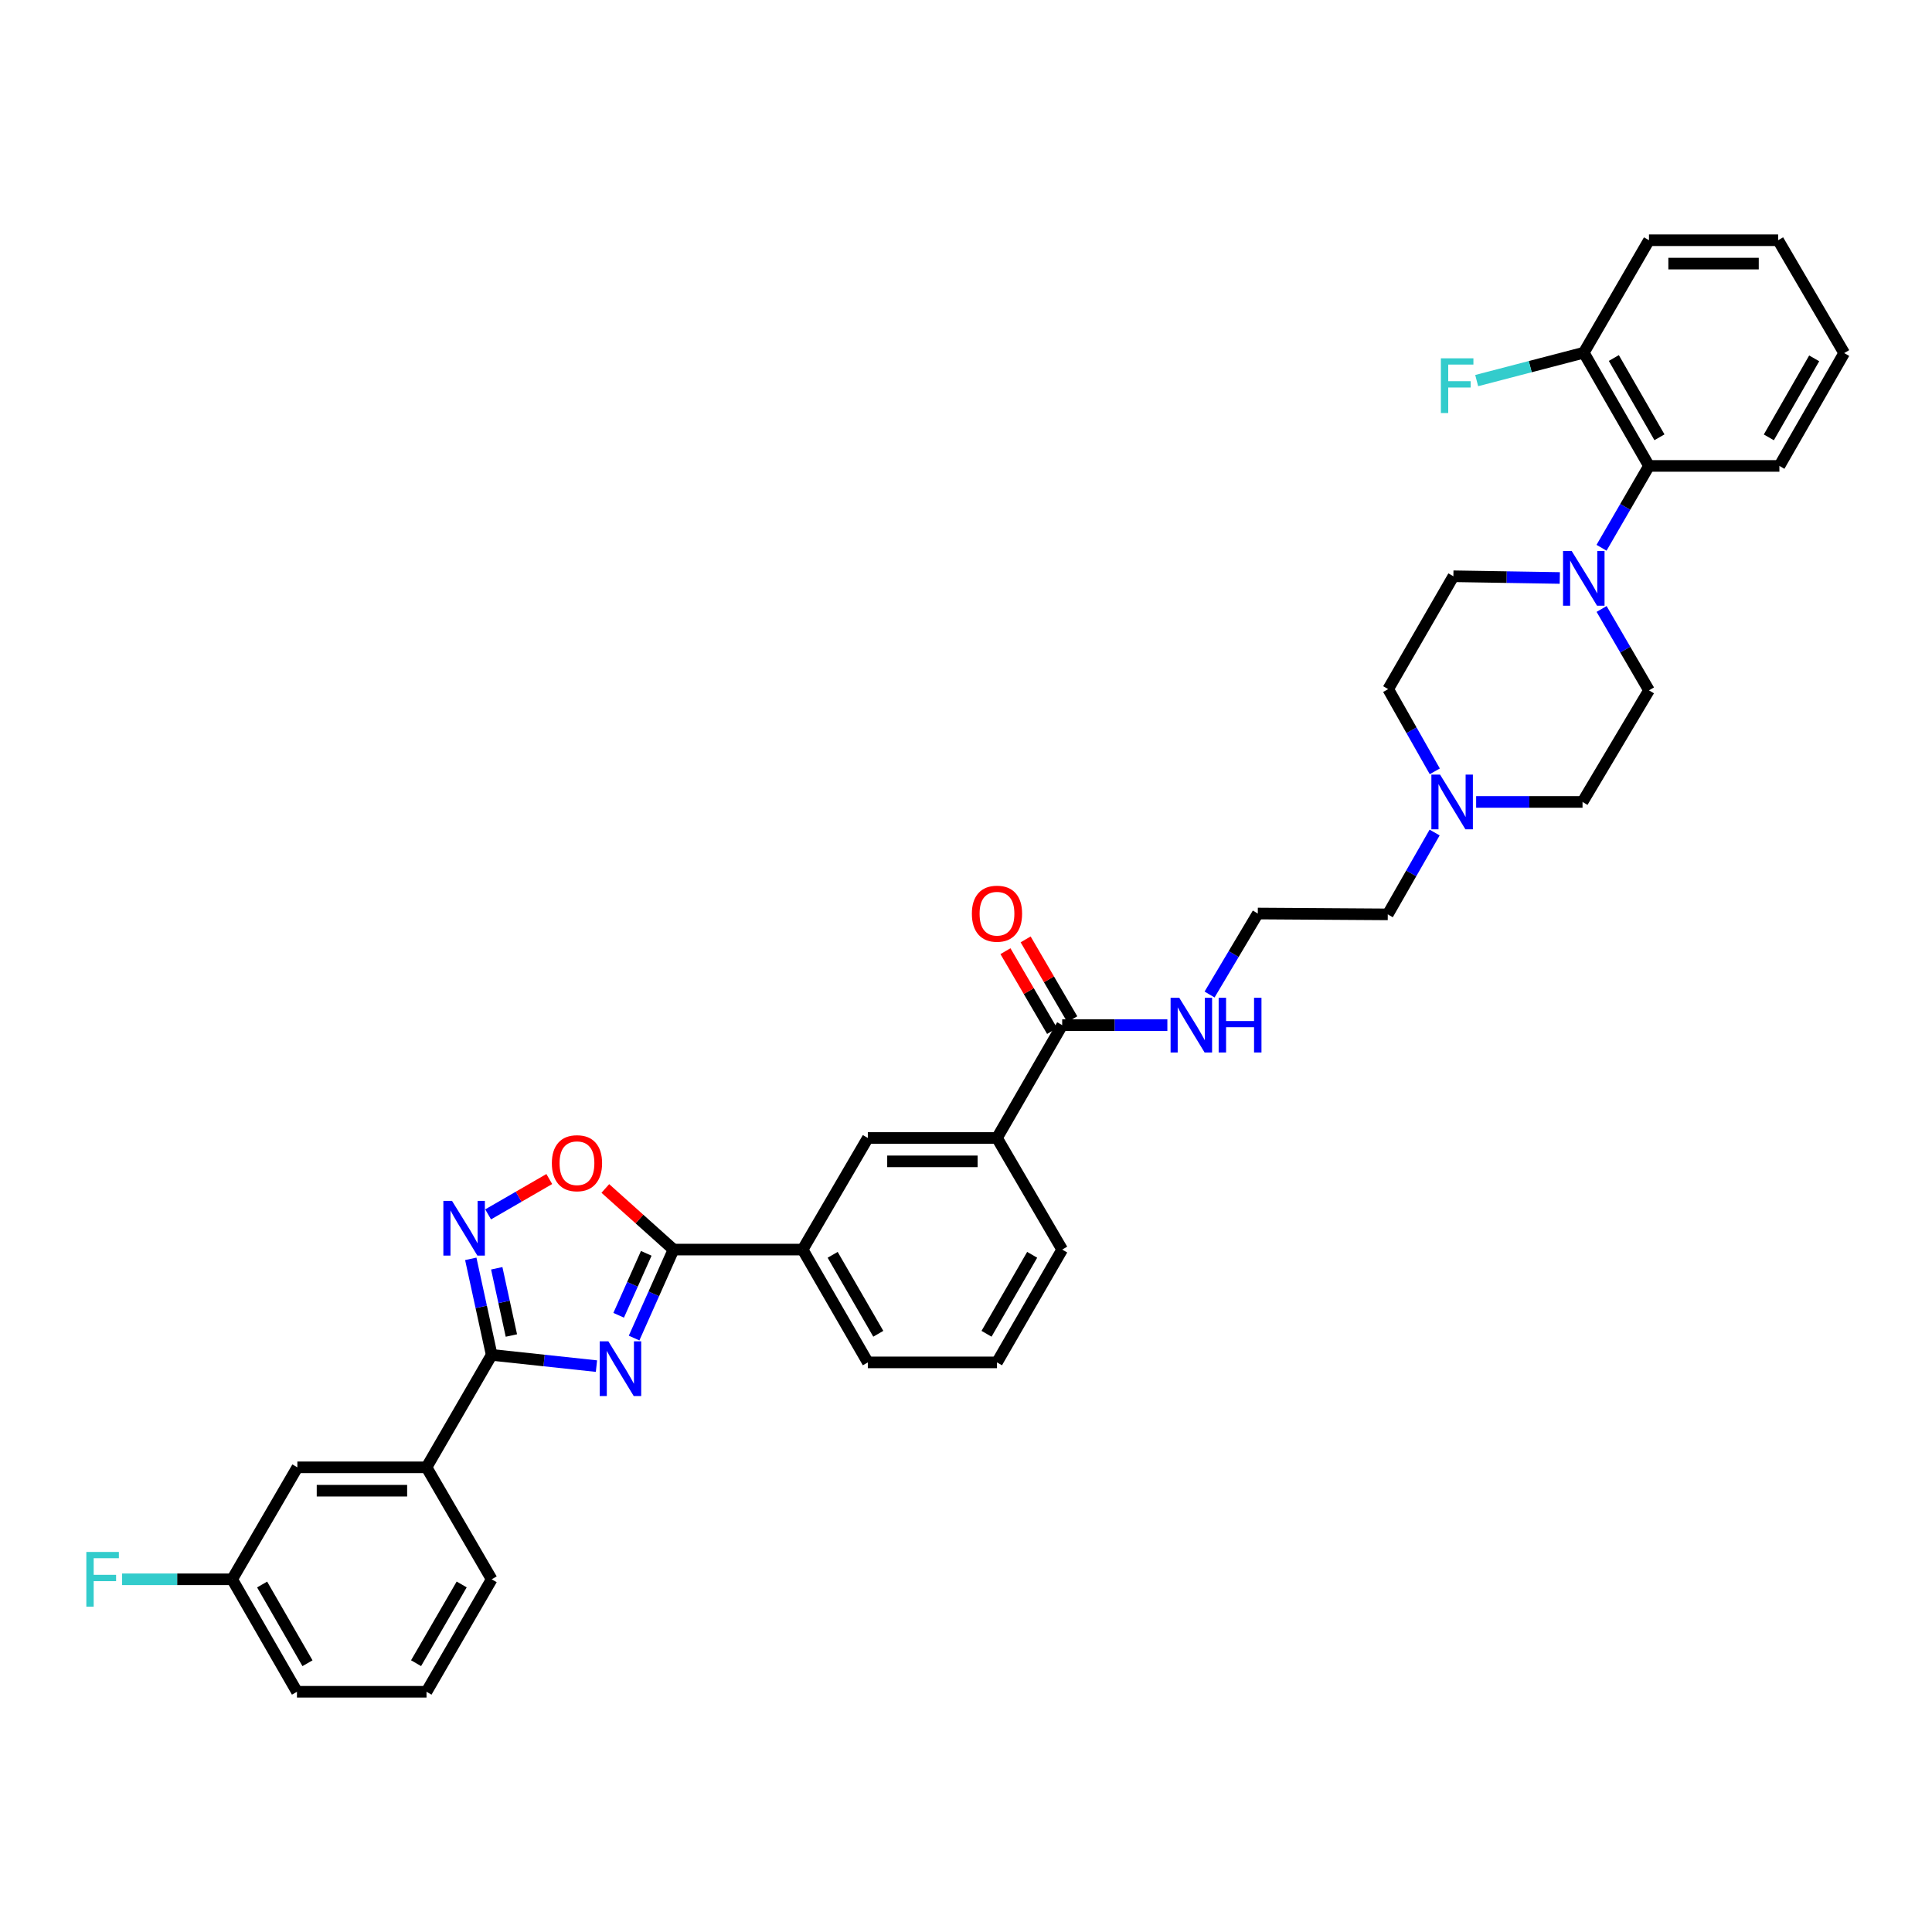 <?xml version='1.0' encoding='iso-8859-1'?>
<svg version='1.1' baseProfile='full'
              xmlns='http://www.w3.org/2000/svg'
                      xmlns:rdkit='http://www.rdkit.org/xml'
                      xmlns:xlink='http://www.w3.org/1999/xlink'
                  xml:space='preserve'
width='1000px' height='1000px' viewBox='0 0 1000 1000'>
<!-- END OF HEADER -->
<rect style='opacity:1.0;fill:#FFFFFF;stroke:none' width='1000' height='1000' x='0' y='0'> </rect>
<path class='bond-0' d='M 308.73,707.098 L 281.611,704.194' style='fill:none;fill-rule:evenodd;stroke:#0000FF;stroke-width:6px;stroke-linecap:butt;stroke-linejoin:miter;stroke-opacity:1' />
<path class='bond-0' d='M 281.611,704.194 L 254.493,701.29' style='fill:none;fill-rule:evenodd;stroke:#000000;stroke-width:6px;stroke-linecap:butt;stroke-linejoin:miter;stroke-opacity:1' />
<path class='bond-1' d='M 328.206,692.58 L 338.409,669.68' style='fill:none;fill-rule:evenodd;stroke:#0000FF;stroke-width:6px;stroke-linecap:butt;stroke-linejoin:miter;stroke-opacity:1' />
<path class='bond-1' d='M 338.409,669.68 L 348.612,646.781' style='fill:none;fill-rule:evenodd;stroke:#000000;stroke-width:6px;stroke-linecap:butt;stroke-linejoin:miter;stroke-opacity:1' />
<path class='bond-1' d='M 320.218,680.787 L 327.36,664.757' style='fill:none;fill-rule:evenodd;stroke:#0000FF;stroke-width:6px;stroke-linecap:butt;stroke-linejoin:miter;stroke-opacity:1' />
<path class='bond-1' d='M 327.36,664.757 L 334.502,648.727' style='fill:none;fill-rule:evenodd;stroke:#000000;stroke-width:6px;stroke-linecap:butt;stroke-linejoin:miter;stroke-opacity:1' />
<path class='bond-2' d='M 254.493,701.29 L 249.082,676.433' style='fill:none;fill-rule:evenodd;stroke:#000000;stroke-width:6px;stroke-linecap:butt;stroke-linejoin:miter;stroke-opacity:1' />
<path class='bond-2' d='M 249.082,676.433 L 243.672,651.576' style='fill:none;fill-rule:evenodd;stroke:#0000FF;stroke-width:6px;stroke-linecap:butt;stroke-linejoin:miter;stroke-opacity:1' />
<path class='bond-2' d='M 264.69,691.26 L 260.902,673.86' style='fill:none;fill-rule:evenodd;stroke:#000000;stroke-width:6px;stroke-linecap:butt;stroke-linejoin:miter;stroke-opacity:1' />
<path class='bond-2' d='M 260.902,673.86 L 257.115,656.461' style='fill:none;fill-rule:evenodd;stroke:#0000FF;stroke-width:6px;stroke-linecap:butt;stroke-linejoin:miter;stroke-opacity:1' />
<path class='bond-8' d='M 254.493,701.29 L 220.763,759.489' style='fill:none;fill-rule:evenodd;stroke:#000000;stroke-width:6px;stroke-linecap:butt;stroke-linejoin:miter;stroke-opacity:1' />
<path class='bond-3' d='M 348.612,646.781 L 330.965,630.963' style='fill:none;fill-rule:evenodd;stroke:#000000;stroke-width:6px;stroke-linecap:butt;stroke-linejoin:miter;stroke-opacity:1' />
<path class='bond-3' d='M 330.965,630.963 L 313.317,615.145' style='fill:none;fill-rule:evenodd;stroke:#FF0000;stroke-width:6px;stroke-linecap:butt;stroke-linejoin:miter;stroke-opacity:1' />
<path class='bond-6' d='M 348.612,646.781 L 415.447,646.781' style='fill:none;fill-rule:evenodd;stroke:#000000;stroke-width:6px;stroke-linecap:butt;stroke-linejoin:miter;stroke-opacity:1' />
<path class='bond-35' d='M 252.652,628.559 L 268.482,619.413' style='fill:none;fill-rule:evenodd;stroke:#0000FF;stroke-width:6px;stroke-linecap:butt;stroke-linejoin:miter;stroke-opacity:1' />
<path class='bond-35' d='M 268.482,619.413 L 284.311,610.267' style='fill:none;fill-rule:evenodd;stroke:#FF0000;stroke-width:6px;stroke-linecap:butt;stroke-linejoin:miter;stroke-opacity:1' />
<path class='bond-4' d='M 828.988,315.198 L 841.249,336.259' style='fill:none;fill-rule:evenodd;stroke:#0000FF;stroke-width:6px;stroke-linecap:butt;stroke-linejoin:miter;stroke-opacity:1' />
<path class='bond-4' d='M 841.249,336.259 L 853.511,357.319' style='fill:none;fill-rule:evenodd;stroke:#000000;stroke-width:6px;stroke-linecap:butt;stroke-linejoin:miter;stroke-opacity:1' />
<path class='bond-7' d='M 828.952,283.52 L 841.232,262.342' style='fill:none;fill-rule:evenodd;stroke:#0000FF;stroke-width:6px;stroke-linecap:butt;stroke-linejoin:miter;stroke-opacity:1' />
<path class='bond-7' d='M 841.232,262.342 L 853.511,241.163' style='fill:none;fill-rule:evenodd;stroke:#000000;stroke-width:6px;stroke-linecap:butt;stroke-linejoin:miter;stroke-opacity:1' />
<path class='bond-38' d='M 807.34,299.161 L 779.804,298.717' style='fill:none;fill-rule:evenodd;stroke:#0000FF;stroke-width:6px;stroke-linecap:butt;stroke-linejoin:miter;stroke-opacity:1' />
<path class='bond-38' d='M 779.804,298.717 L 752.268,298.273' style='fill:none;fill-rule:evenodd;stroke:#000000;stroke-width:6px;stroke-linecap:butt;stroke-linejoin:miter;stroke-opacity:1' />
<path class='bond-5' d='M 549.788,530.605 L 516.038,589.019' style='fill:none;fill-rule:evenodd;stroke:#000000;stroke-width:6px;stroke-linecap:butt;stroke-linejoin:miter;stroke-opacity:1' />
<path class='bond-16' d='M 555.01,527.553 L 542.936,506.889' style='fill:none;fill-rule:evenodd;stroke:#000000;stroke-width:6px;stroke-linecap:butt;stroke-linejoin:miter;stroke-opacity:1' />
<path class='bond-16' d='M 542.936,506.889 L 530.862,486.224' style='fill:none;fill-rule:evenodd;stroke:#FF0000;stroke-width:6px;stroke-linecap:butt;stroke-linejoin:miter;stroke-opacity:1' />
<path class='bond-16' d='M 544.566,533.656 L 532.491,512.991' style='fill:none;fill-rule:evenodd;stroke:#000000;stroke-width:6px;stroke-linecap:butt;stroke-linejoin:miter;stroke-opacity:1' />
<path class='bond-16' d='M 532.491,512.991 L 520.417,492.327' style='fill:none;fill-rule:evenodd;stroke:#FF0000;stroke-width:6px;stroke-linecap:butt;stroke-linejoin:miter;stroke-opacity:1' />
<path class='bond-17' d='M 549.788,530.605 L 577.006,530.605' style='fill:none;fill-rule:evenodd;stroke:#000000;stroke-width:6px;stroke-linecap:butt;stroke-linejoin:miter;stroke-opacity:1' />
<path class='bond-17' d='M 577.006,530.605 L 604.225,530.605' style='fill:none;fill-rule:evenodd;stroke:#0000FF;stroke-width:6px;stroke-linecap:butt;stroke-linejoin:miter;stroke-opacity:1' />
<path class='bond-11' d='M 415.447,646.781 L 449.19,589.019' style='fill:none;fill-rule:evenodd;stroke:#000000;stroke-width:6px;stroke-linecap:butt;stroke-linejoin:miter;stroke-opacity:1' />
<path class='bond-25' d='M 415.447,646.781 L 449.19,705.174' style='fill:none;fill-rule:evenodd;stroke:#000000;stroke-width:6px;stroke-linecap:butt;stroke-linejoin:miter;stroke-opacity:1' />
<path class='bond-25' d='M 430.982,649.487 L 454.602,690.363' style='fill:none;fill-rule:evenodd;stroke:#000000;stroke-width:6px;stroke-linecap:butt;stroke-linejoin:miter;stroke-opacity:1' />
<path class='bond-14' d='M 853.511,241.163 L 819.767,182.554' style='fill:none;fill-rule:evenodd;stroke:#000000;stroke-width:6px;stroke-linecap:butt;stroke-linejoin:miter;stroke-opacity:1' />
<path class='bond-14' d='M 858.933,226.336 L 835.312,185.31' style='fill:none;fill-rule:evenodd;stroke:#000000;stroke-width:6px;stroke-linecap:butt;stroke-linejoin:miter;stroke-opacity:1' />
<path class='bond-29' d='M 853.511,241.163 L 921.011,241.163' style='fill:none;fill-rule:evenodd;stroke:#000000;stroke-width:6px;stroke-linecap:butt;stroke-linejoin:miter;stroke-opacity:1' />
<path class='bond-15' d='M 220.763,759.489 L 153.915,759.489' style='fill:none;fill-rule:evenodd;stroke:#000000;stroke-width:6px;stroke-linecap:butt;stroke-linejoin:miter;stroke-opacity:1' />
<path class='bond-15' d='M 210.736,771.586 L 163.942,771.586' style='fill:none;fill-rule:evenodd;stroke:#000000;stroke-width:6px;stroke-linecap:butt;stroke-linejoin:miter;stroke-opacity:1' />
<path class='bond-26' d='M 220.763,759.489 L 254.493,817.446' style='fill:none;fill-rule:evenodd;stroke:#000000;stroke-width:6px;stroke-linecap:butt;stroke-linejoin:miter;stroke-opacity:1' />
<path class='bond-9' d='M 516.038,589.019 L 449.19,589.019' style='fill:none;fill-rule:evenodd;stroke:#000000;stroke-width:6px;stroke-linecap:butt;stroke-linejoin:miter;stroke-opacity:1' />
<path class='bond-9' d='M 506.011,601.115 L 459.217,601.115' style='fill:none;fill-rule:evenodd;stroke:#000000;stroke-width:6px;stroke-linecap:butt;stroke-linejoin:miter;stroke-opacity:1' />
<path class='bond-36' d='M 516.038,589.019 L 549.788,646.781' style='fill:none;fill-rule:evenodd;stroke:#000000;stroke-width:6px;stroke-linecap:butt;stroke-linejoin:miter;stroke-opacity:1' />
<path class='bond-10' d='M 742.558,430.917 L 730.433,452.098' style='fill:none;fill-rule:evenodd;stroke:#0000FF;stroke-width:6px;stroke-linecap:butt;stroke-linejoin:miter;stroke-opacity:1' />
<path class='bond-10' d='M 730.433,452.098 L 718.309,473.28' style='fill:none;fill-rule:evenodd;stroke:#000000;stroke-width:6px;stroke-linecap:butt;stroke-linejoin:miter;stroke-opacity:1' />
<path class='bond-18' d='M 742.645,399.243 L 730.585,377.965' style='fill:none;fill-rule:evenodd;stroke:#0000FF;stroke-width:6px;stroke-linecap:butt;stroke-linejoin:miter;stroke-opacity:1' />
<path class='bond-18' d='M 730.585,377.965 L 718.524,356.687' style='fill:none;fill-rule:evenodd;stroke:#000000;stroke-width:6px;stroke-linecap:butt;stroke-linejoin:miter;stroke-opacity:1' />
<path class='bond-19' d='M 764.05,415.081 L 791.583,415.081' style='fill:none;fill-rule:evenodd;stroke:#0000FF;stroke-width:6px;stroke-linecap:butt;stroke-linejoin:miter;stroke-opacity:1' />
<path class='bond-19' d='M 791.583,415.081 L 819.116,415.081' style='fill:none;fill-rule:evenodd;stroke:#000000;stroke-width:6px;stroke-linecap:butt;stroke-linejoin:miter;stroke-opacity:1' />
<path class='bond-12' d='M 853.511,357.319 L 819.116,415.081' style='fill:none;fill-rule:evenodd;stroke:#000000;stroke-width:6px;stroke-linecap:butt;stroke-linejoin:miter;stroke-opacity:1' />
<path class='bond-13' d='M 752.268,298.273 L 718.524,356.687' style='fill:none;fill-rule:evenodd;stroke:#000000;stroke-width:6px;stroke-linecap:butt;stroke-linejoin:miter;stroke-opacity:1' />
<path class='bond-21' d='M 819.767,182.554 L 792.049,189.772' style='fill:none;fill-rule:evenodd;stroke:#000000;stroke-width:6px;stroke-linecap:butt;stroke-linejoin:miter;stroke-opacity:1' />
<path class='bond-21' d='M 792.049,189.772 L 764.33,196.99' style='fill:none;fill-rule:evenodd;stroke:#33CCCC;stroke-width:6px;stroke-linecap:butt;stroke-linejoin:miter;stroke-opacity:1' />
<path class='bond-31' d='M 819.767,182.554 L 853.511,124.342' style='fill:none;fill-rule:evenodd;stroke:#000000;stroke-width:6px;stroke-linecap:butt;stroke-linejoin:miter;stroke-opacity:1' />
<path class='bond-20' d='M 153.915,759.489 L 120.165,817.446' style='fill:none;fill-rule:evenodd;stroke:#000000;stroke-width:6px;stroke-linecap:butt;stroke-linejoin:miter;stroke-opacity:1' />
<path class='bond-23' d='M 626.069,514.764 L 638.55,493.803' style='fill:none;fill-rule:evenodd;stroke:#0000FF;stroke-width:6px;stroke-linecap:butt;stroke-linejoin:miter;stroke-opacity:1' />
<path class='bond-23' d='M 638.55,493.803 L 651.031,472.843' style='fill:none;fill-rule:evenodd;stroke:#000000;stroke-width:6px;stroke-linecap:butt;stroke-linejoin:miter;stroke-opacity:1' />
<path class='bond-22' d='M 120.165,817.446 L 91.685,817.446' style='fill:none;fill-rule:evenodd;stroke:#000000;stroke-width:6px;stroke-linecap:butt;stroke-linejoin:miter;stroke-opacity:1' />
<path class='bond-22' d='M 91.685,817.446 L 63.205,817.446' style='fill:none;fill-rule:evenodd;stroke:#33CCCC;stroke-width:6px;stroke-linecap:butt;stroke-linejoin:miter;stroke-opacity:1' />
<path class='bond-37' d='M 120.165,817.446 L 153.707,875.658' style='fill:none;fill-rule:evenodd;stroke:#000000;stroke-width:6px;stroke-linecap:butt;stroke-linejoin:miter;stroke-opacity:1' />
<path class='bond-37' d='M 135.677,820.138 L 159.157,860.887' style='fill:none;fill-rule:evenodd;stroke:#000000;stroke-width:6px;stroke-linecap:butt;stroke-linejoin:miter;stroke-opacity:1' />
<path class='bond-24' d='M 651.031,472.843 L 718.309,473.28' style='fill:none;fill-rule:evenodd;stroke:#000000;stroke-width:6px;stroke-linecap:butt;stroke-linejoin:miter;stroke-opacity:1' />
<path class='bond-28' d='M 449.19,705.174 L 516.038,705.174' style='fill:none;fill-rule:evenodd;stroke:#000000;stroke-width:6px;stroke-linecap:butt;stroke-linejoin:miter;stroke-opacity:1' />
<path class='bond-30' d='M 254.493,817.446 L 220.763,875.658' style='fill:none;fill-rule:evenodd;stroke:#000000;stroke-width:6px;stroke-linecap:butt;stroke-linejoin:miter;stroke-opacity:1' />
<path class='bond-30' d='M 238.967,820.113 L 215.356,860.862' style='fill:none;fill-rule:evenodd;stroke:#000000;stroke-width:6px;stroke-linecap:butt;stroke-linejoin:miter;stroke-opacity:1' />
<path class='bond-27' d='M 549.788,646.781 L 516.038,705.174' style='fill:none;fill-rule:evenodd;stroke:#000000;stroke-width:6px;stroke-linecap:butt;stroke-linejoin:miter;stroke-opacity:1' />
<path class='bond-27' d='M 534.252,649.487 L 510.627,690.362' style='fill:none;fill-rule:evenodd;stroke:#000000;stroke-width:6px;stroke-linecap:butt;stroke-linejoin:miter;stroke-opacity:1' />
<path class='bond-33' d='M 921.011,241.163 L 954.545,182.749' style='fill:none;fill-rule:evenodd;stroke:#000000;stroke-width:6px;stroke-linecap:butt;stroke-linejoin:miter;stroke-opacity:1' />
<path class='bond-33' d='M 915.55,226.378 L 939.024,185.488' style='fill:none;fill-rule:evenodd;stroke:#000000;stroke-width:6px;stroke-linecap:butt;stroke-linejoin:miter;stroke-opacity:1' />
<path class='bond-32' d='M 220.763,875.658 L 153.707,875.658' style='fill:none;fill-rule:evenodd;stroke:#000000;stroke-width:6px;stroke-linecap:butt;stroke-linejoin:miter;stroke-opacity:1' />
<path class='bond-39' d='M 853.511,124.342 L 920.359,124.342' style='fill:none;fill-rule:evenodd;stroke:#000000;stroke-width:6px;stroke-linecap:butt;stroke-linejoin:miter;stroke-opacity:1' />
<path class='bond-39' d='M 863.538,136.439 L 910.331,136.439' style='fill:none;fill-rule:evenodd;stroke:#000000;stroke-width:6px;stroke-linecap:butt;stroke-linejoin:miter;stroke-opacity:1' />
<path class='bond-34' d='M 954.545,182.749 L 920.359,124.342' style='fill:none;fill-rule:evenodd;stroke:#000000;stroke-width:6px;stroke-linecap:butt;stroke-linejoin:miter;stroke-opacity:1' />
<path  class='atom-0' d='M 314.886 694.267
L 324.166 709.267
Q 325.086 710.747, 326.566 713.427
Q 328.046 716.107, 328.126 716.267
L 328.126 694.267
L 331.886 694.267
L 331.886 722.587
L 328.006 722.587
L 318.046 706.187
Q 316.886 704.267, 315.646 702.067
Q 314.446 699.867, 314.086 699.187
L 314.086 722.587
L 310.406 722.587
L 310.406 694.267
L 314.886 694.267
' fill='#0000FF'/>
<path  class='atom-3' d='M 233.965 621.579
L 243.245 636.579
Q 244.165 638.059, 245.645 640.739
Q 247.125 643.419, 247.205 643.579
L 247.205 621.579
L 250.965 621.579
L 250.965 649.899
L 247.085 649.899
L 237.125 633.499
Q 235.965 631.579, 234.725 629.379
Q 233.525 627.179, 233.165 626.499
L 233.165 649.899
L 229.485 649.899
L 229.485 621.579
L 233.965 621.579
' fill='#0000FF'/>
<path  class='atom-4' d='M 285.639 602.069
Q 285.639 595.269, 288.999 591.469
Q 292.359 587.669, 298.639 587.669
Q 304.919 587.669, 308.279 591.469
Q 311.639 595.269, 311.639 602.069
Q 311.639 608.949, 308.239 612.869
Q 304.839 616.749, 298.639 616.749
Q 292.399 616.749, 288.999 612.869
Q 285.639 608.989, 285.639 602.069
M 298.639 613.549
Q 302.959 613.549, 305.279 610.669
Q 307.639 607.749, 307.639 602.069
Q 307.639 596.509, 305.279 593.709
Q 302.959 590.869, 298.639 590.869
Q 294.319 590.869, 291.959 593.669
Q 289.639 596.469, 289.639 602.069
Q 289.639 607.789, 291.959 610.669
Q 294.319 613.549, 298.639 613.549
' fill='#FF0000'/>
<path  class='atom-5' d='M 813.507 285.202
L 822.787 300.202
Q 823.707 301.682, 825.187 304.362
Q 826.667 307.042, 826.747 307.202
L 826.747 285.202
L 830.507 285.202
L 830.507 313.522
L 826.627 313.522
L 816.667 297.122
Q 815.507 295.202, 814.267 293.002
Q 813.067 290.802, 812.707 290.122
L 812.707 313.522
L 809.027 313.522
L 809.027 285.202
L 813.507 285.202
' fill='#0000FF'/>
<path  class='atom-11' d='M 745.362 400.921
L 754.642 415.921
Q 755.562 417.401, 757.042 420.081
Q 758.522 422.761, 758.602 422.921
L 758.602 400.921
L 762.362 400.921
L 762.362 429.241
L 758.482 429.241
L 748.522 412.841
Q 747.362 410.921, 746.122 408.721
Q 744.922 406.521, 744.562 405.841
L 744.562 429.241
L 740.882 429.241
L 740.882 400.921
L 745.362 400.921
' fill='#0000FF'/>
<path  class='atom-17' d='M 503.038 472.923
Q 503.038 466.123, 506.398 462.323
Q 509.758 458.523, 516.038 458.523
Q 522.318 458.523, 525.678 462.323
Q 529.038 466.123, 529.038 472.923
Q 529.038 479.803, 525.638 483.723
Q 522.238 487.603, 516.038 487.603
Q 509.798 487.603, 506.398 483.723
Q 503.038 479.843, 503.038 472.923
M 516.038 484.403
Q 520.358 484.403, 522.678 481.523
Q 525.038 478.603, 525.038 472.923
Q 525.038 467.363, 522.678 464.563
Q 520.358 461.723, 516.038 461.723
Q 511.718 461.723, 509.358 464.523
Q 507.038 467.323, 507.038 472.923
Q 507.038 478.643, 509.358 481.523
Q 511.718 484.403, 516.038 484.403
' fill='#FF0000'/>
<path  class='atom-18' d='M 610.376 516.445
L 619.656 531.445
Q 620.576 532.925, 622.056 535.605
Q 623.536 538.285, 623.616 538.445
L 623.616 516.445
L 627.376 516.445
L 627.376 544.765
L 623.496 544.765
L 613.536 528.365
Q 612.376 526.445, 611.136 524.245
Q 609.936 522.045, 609.576 521.365
L 609.576 544.765
L 605.896 544.765
L 605.896 516.445
L 610.376 516.445
' fill='#0000FF'/>
<path  class='atom-18' d='M 630.776 516.445
L 634.616 516.445
L 634.616 528.485
L 649.096 528.485
L 649.096 516.445
L 652.936 516.445
L 652.936 544.765
L 649.096 544.765
L 649.096 531.685
L 634.616 531.685
L 634.616 544.765
L 630.776 544.765
L 630.776 516.445
' fill='#0000FF'/>
<path  class='atom-22' d='M 745.796 185.464
L 762.636 185.464
L 762.636 188.704
L 749.596 188.704
L 749.596 197.304
L 761.196 197.304
L 761.196 200.584
L 749.596 200.584
L 749.596 213.784
L 745.796 213.784
L 745.796 185.464
' fill='#33CCCC'/>
<path  class='atom-23' d='M 44.689 803.286
L 61.529 803.286
L 61.529 806.526
L 48.489 806.526
L 48.489 815.126
L 60.089 815.126
L 60.089 818.406
L 48.489 818.406
L 48.489 831.606
L 44.689 831.606
L 44.689 803.286
' fill='#33CCCC'/>
</svg>
